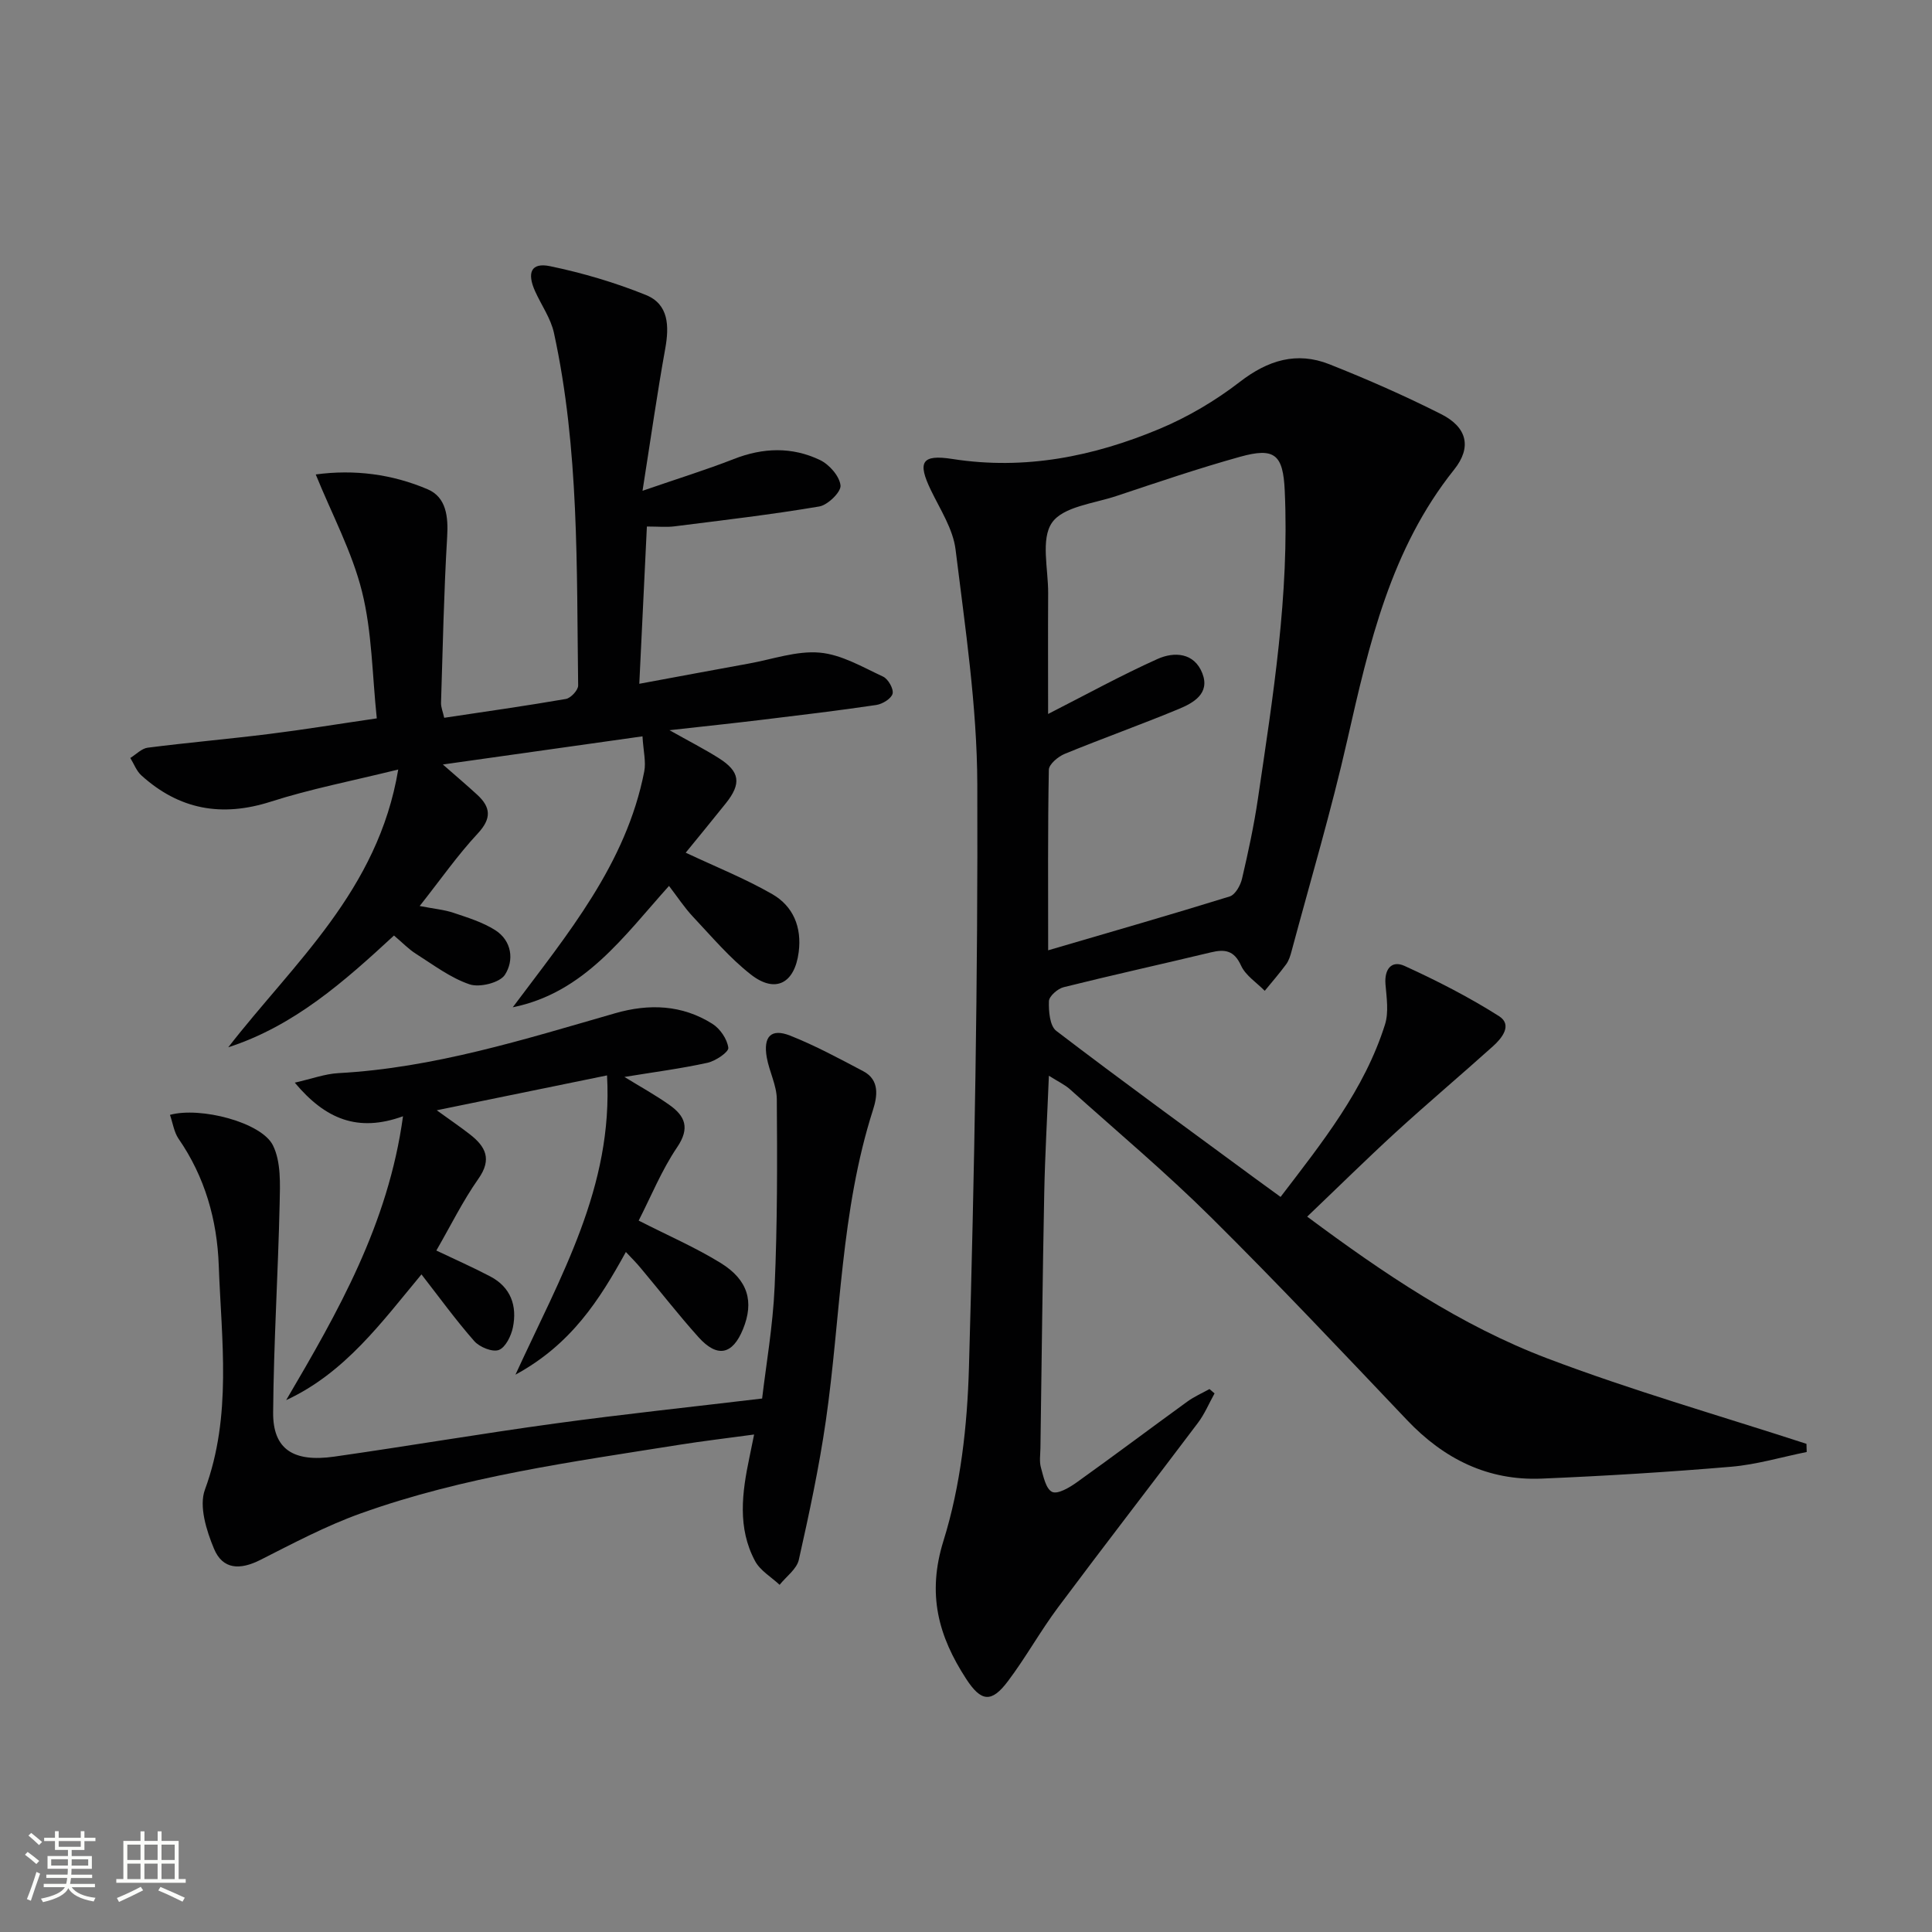 <svg enable-background="new 0 0 400 400" viewBox="0 0 400 400" xmlns="http://www.w3.org/2000/svg"><rect x="0" y="0" width="400" height="400" fill="#808080" stroke="none"/><path d="m5.17 384 .55-.58c.85.61 1.65 1.24 2.4 1.87l-.59.64c-.83-.73-1.62-1.38-2.36-1.93m1.22 9.53-.82-.34c.71-1.76 1.37-3.64 1.98-5.63.24.13.5.25.76.36-.6 1.67-1.24 3.54-1.92 5.61m-.5-13.5.57-.54c.56.44 1.31 1.06 2.26 1.87l-.64.64c-.68-.66-1.41-1.32-2.19-1.97m3.25.46h2.24v-1.36h.77v1.36h4.57v-1.36h.76v1.36h2.28v.69h-2.28v1.84h-2.64v1.26h4.18v2.64h-4.21c0 .45-.02.86-.05 1.21h4.32v.69h-4.38c-.04.34-.1.75-.19 1.22h5.15v.69h-4.82c.87 1.19 2.51 1.92 4.93 2.19-.17.31-.3.57-.37.76-2.77-.49-4.52-1.41-5.26-2.76-.56 1.26-2.3 2.23-5.24 2.9-.12-.24-.26-.48-.43-.72 2.73-.55 4.38-1.34 4.96-2.38h-4.38v-.69h4.65c.1-.38.17-.79.21-1.22h-4.32v-.69h4.4c.03-.34.05-.75.05-1.21h-4.2v-2.64h4.23v-1.26h-2.69v-1.84h-2.24zm1.46 4.46v1.29h3.45c.01-.4.02-.57.01-.53v-.32-.45h-3.46zm1.55-2.59h4.57v-1.19h-4.57zm6.11 2.59h-3.42v.77c-.01.19-.01.37-.02.53h3.44z" fill="#fbfcfa"/><path d="m32.63 379.16h.82v1.98h3.54v7.89h1.46v.78h-14.37v-.78h1.46v-7.89h3.55v-1.98h.82v1.98h2.73v-1.98zm-3.49 11.48.5.73c-1.61.82-3.28 1.63-5 2.41-.13-.27-.28-.55-.44-.82 1.75-.72 3.4-1.49 4.94-2.32m-2.78-5.55h2.73v-3.18h-2.73zm0 3.95h2.73v-3.2h-2.73zm3.54-3.95h2.73v-3.18h-2.73zm0 3.95h2.73v-3.2h-2.73zm7.89 4.68c-1.84-.92-3.51-1.7-5.02-2.32l.45-.73c1.89.8 3.57 1.55 5.04 2.23zm-1.62-11.81h-2.73v3.18h2.73zm-2.73 7.13h2.73v-3.2h-2.73z" fill="#fbfcfa"/><g fill="#010102"><path d="m270.64 251.89c15.87 11.81 31.77 22.54 49.71 29.35 17.59 6.67 35.75 11.86 53.66 17.69.02.56.04 1.13.05 1.69-5.2 1.05-10.36 2.6-15.61 3.05-13.06 1.11-26.16 1.91-39.26 2.46-11.14.47-20.25-4.08-27.88-12.12-13.42-14.12-26.78-28.3-40.61-42.01-9.32-9.24-19.4-17.71-29.18-26.48-1.07-.96-2.45-1.59-4.36-2.8-.34 8.47-.8 16.34-.96 24.21-.35 17.64-.54 35.28-.79 52.92-.02 1.33-.25 2.74.1 3.98.51 1.83 1.02 4.43 2.32 5.05 1.14.55 3.58-.89 5.08-1.96 7.71-5.51 15.29-11.21 22.96-16.77 1.4-1.01 3.02-1.72 4.54-2.56.35.3.7.6 1.05.9-1.14 2.05-2.05 4.26-3.45 6.11-9.61 12.76-19.4 25.39-28.95 38.19-3.68 4.93-6.67 10.36-10.37 15.27-3.41 4.54-5.55 4.32-8.67-.49-5.72-8.81-8.14-17.48-4.68-28.58 3.56-11.41 4.93-23.83 5.27-35.86 1.14-40.26 1.87-80.54 1.73-120.81-.06-16.19-2.52-32.41-4.5-48.54-.52-4.24-3.17-8.28-5.1-12.28-2.79-5.78-2.02-7.49 4.47-6.47 15 2.34 29.17-.52 42.82-6.22 5.9-2.47 11.61-5.84 16.67-9.75 5.81-4.49 11.77-6.32 18.52-3.65 7.85 3.11 15.62 6.53 23.15 10.33 5.39 2.72 6.39 6.86 2.69 11.49-13.12 16.42-17.6 36.08-22.1 55.91-3.33 14.71-7.64 29.19-11.55 43.77-.25.95-.56 1.97-1.13 2.74-1.39 1.89-2.94 3.67-4.43 5.49-1.68-1.72-3.96-3.16-4.9-5.22-1.44-3.17-3.35-3.44-6.26-2.74-10.15 2.44-20.35 4.68-30.48 7.21-1.24.31-3.01 1.87-3.04 2.89-.07 2.08.17 5.12 1.52 6.15 13.59 10.38 27.42 20.42 41.19 30.56 1.59 1.17 3.19 2.33 5.25 3.82 8.63-11.3 17.35-22.16 21.62-35.7.8-2.54.33-5.55.1-8.32-.26-3.13 1.25-5.03 3.94-3.81 6.71 3.06 13.33 6.45 19.55 10.39 2.84 1.8.66 4.54-1.23 6.24-6.68 6-13.55 11.8-20.18 17.86-6.08 5.58-11.97 11.39-18.29 17.42zm-53.63-55.14c12.87-3.77 25.27-7.33 37.59-11.15 1.15-.36 2.23-2.29 2.55-3.68 1.28-5.48 2.47-11 3.29-16.56 3.11-21.15 6.54-42.29 5.55-63.8-.34-7.44-2.07-8.99-9.24-6.99-8.62 2.4-17.11 5.29-25.6 8.12-4.67 1.56-11.04 2.19-13.35 5.53-2.36 3.41-.76 9.61-.79 14.59-.05 8.37-.01 16.75-.01 25.01 7.87-4.01 15.12-8 22.64-11.38 3.48-1.57 7.63-1.33 9.3 2.98 1.61 4.17-1.84 6.11-4.92 7.38-7.8 3.24-15.77 6.07-23.58 9.28-1.37.56-3.27 2.15-3.29 3.3-.23 12.29-.14 24.58-.14 37.37z"/><path d="m106.16 208.55c11.36-15.18 23.47-29.66 27.22-48.8.4-2.02-.18-4.23-.36-7.3-13.73 1.93-26.99 3.8-41.33 5.83 2.83 2.48 5.01 4.33 7.12 6.27 2.82 2.6 2.99 4.91.11 8.01-4.16 4.46-7.68 9.52-12.03 15.02 2.98.58 5.08.76 7.01 1.41 2.95.99 6.03 1.94 8.62 3.58 3.49 2.22 3.94 6.29 2.01 9.26-1.07 1.64-5.22 2.67-7.3 1.97-3.97-1.34-7.5-4.04-11.12-6.33-1.52-.96-2.8-2.32-4.54-3.78-10.24 9.46-20.61 18.7-34.31 23.14 13.54-17.46 31-32.41 35.19-57.51-9.63 2.38-18.17 4.02-26.4 6.66-10.17 3.25-18.96 1.64-26.79-5.45-1.01-.92-1.53-2.38-2.28-3.6 1.2-.74 2.34-1.97 3.61-2.13 8.39-1.07 16.83-1.8 25.22-2.85 7.07-.88 14.11-2.04 22.2-3.22-.95-8.95-.97-17.86-3.06-26.24-2.05-8.23-6.2-15.94-9.58-24.26 7.98-1.08 15.84-.07 23.19 3.08 3.83 1.64 4.27 5.65 4.02 9.83-.68 11.44-.91 22.91-1.27 34.36-.03.93.39 1.88.66 3.11 8.55-1.29 16.9-2.46 25.2-3.9 1.01-.18 2.54-1.83 2.53-2.78-.33-24.43.23-48.93-5.01-73-.65-3-2.59-5.73-3.89-8.6-1.77-3.91-.81-6.03 3.08-5.22 6.74 1.4 13.45 3.38 19.84 5.96 4.75 1.92 4.85 6.44 4.01 11.12-1.67 9.25-2.99 18.56-4.7 29.42 7.42-2.56 13.24-4.36 18.89-6.57 6.06-2.38 12.07-2.57 17.86.21 1.92.92 4.03 3.33 4.24 5.25.15 1.34-2.63 4.06-4.4 4.36-9.96 1.69-20 2.85-30.03 4.12-1.62.2-3.29.03-5.66.03-.52 10.71-1.02 21.06-1.57 32.56 7.9-1.46 15.29-2.85 22.69-4.19 4.89-.88 9.87-2.68 14.65-2.26 4.51.39 8.88 2.99 13.14 4.97 1.05.49 2.21 2.55 1.96 3.53-.27 1.03-2.1 2.15-3.38 2.34-7.88 1.17-15.8 2.11-23.71 3.07-5.93.72-11.87 1.34-19.1 2.15 4.1 2.31 7.25 3.91 10.22 5.79 4.38 2.77 4.71 5.26 1.45 9.34-2.88 3.61-5.83 7.18-8.31 10.23 6.2 2.92 12.3 5.35 17.93 8.59 4.32 2.49 6.13 6.81 5.46 12-.83 6.43-4.78 8.62-9.87 4.66-4.41-3.44-8.1-7.83-11.97-11.94-1.8-1.91-3.26-4.15-5.01-6.43-9.39 10.45-17.53 22.12-32.35 25.13z"/><path d="m35.19 230.82c6.28-1.73 18.96 1.54 21.32 6.32 1.69 3.41 1.48 7.97 1.39 12-.32 14.45-1.24 28.88-1.35 43.32-.05 7.56 4.14 10.33 12.65 9.12 15.28-2.18 30.5-4.78 45.79-6.87 13.94-1.91 27.95-3.39 42.8-5.16.79-6.79 2.23-14.96 2.59-23.17.57-12.91.55-25.86.45-38.78-.02-2.89-1.56-5.74-2.08-8.67-.76-4.34.9-6.07 4.83-4.52 5.21 2.06 10.19 4.76 15.16 7.38 3.44 1.81 2.89 5.23 2.01 7.98-6.71 20.96-6.67 42.9-9.77 64.39-1.4 9.66-3.45 19.24-5.59 28.77-.43 1.93-2.61 3.47-3.98 5.19-1.73-1.62-4.02-2.94-5.08-4.92-3.68-6.86-2.7-14.16-1.18-21.41.27-1.29.53-2.57.98-4.79-5.48.75-10.48 1.33-15.44 2.12-22.28 3.55-44.69 6.57-66.05 14.23-7.13 2.56-13.92 6.16-20.71 9.6-4.26 2.16-7.82 2.01-9.62-2.29-1.57-3.76-3.15-8.82-1.88-12.25 5.64-15.32 3.42-30.91 2.86-46.43-.34-9.4-2.86-18.33-8.34-26.24-.93-1.39-1.18-3.25-1.76-4.92z"/><path d="m129.58 259.21c-5.46 9.91-11.29 19.11-22.86 25.4 9.35-20.37 20.26-38.89 18.96-61.96-11.69 2.39-22.93 4.7-35.26 7.22 2.81 2.03 4.88 3.44 6.86 4.98 3.24 2.52 4.64 5.13 1.77 9.2-3.23 4.59-5.73 9.7-8.71 14.86 3.84 1.83 7.57 3.47 11.16 5.36 4.27 2.24 5.6 6.1 4.69 10.56-.36 1.76-1.53 4.15-2.92 4.67-1.32.49-3.97-.59-5.07-1.83-3.82-4.34-7.22-9.04-10.94-13.82-8.21 9.86-15.78 20.36-28.01 26.03 10.69-18.21 21.12-36.37 24.19-58.77-9.34 3.39-16.08.61-22.41-6.96 3.51-.79 6.25-1.82 9.04-1.97 19.76-1.08 38.46-6.98 57.26-12.39 7.04-2.03 13.88-1.78 20.16 2.18 1.6 1.01 3.07 3.16 3.3 4.96.11.88-2.63 2.74-4.32 3.11-5.46 1.2-11.03 1.92-17.19 2.93 3.39 2.08 6.46 3.77 9.31 5.79 3.26 2.3 4.3 4.78 1.61 8.76-3.21 4.74-5.4 10.17-7.97 15.19 6.18 3.15 11.82 5.59 17 8.79 5.69 3.52 6.9 8.04 4.61 13.67-2.17 5.33-5.33 6.01-9.23 1.67-4.11-4.58-7.89-9.45-11.85-14.17-.92-1.14-1.98-2.18-3.18-3.46z"/></g></svg>
